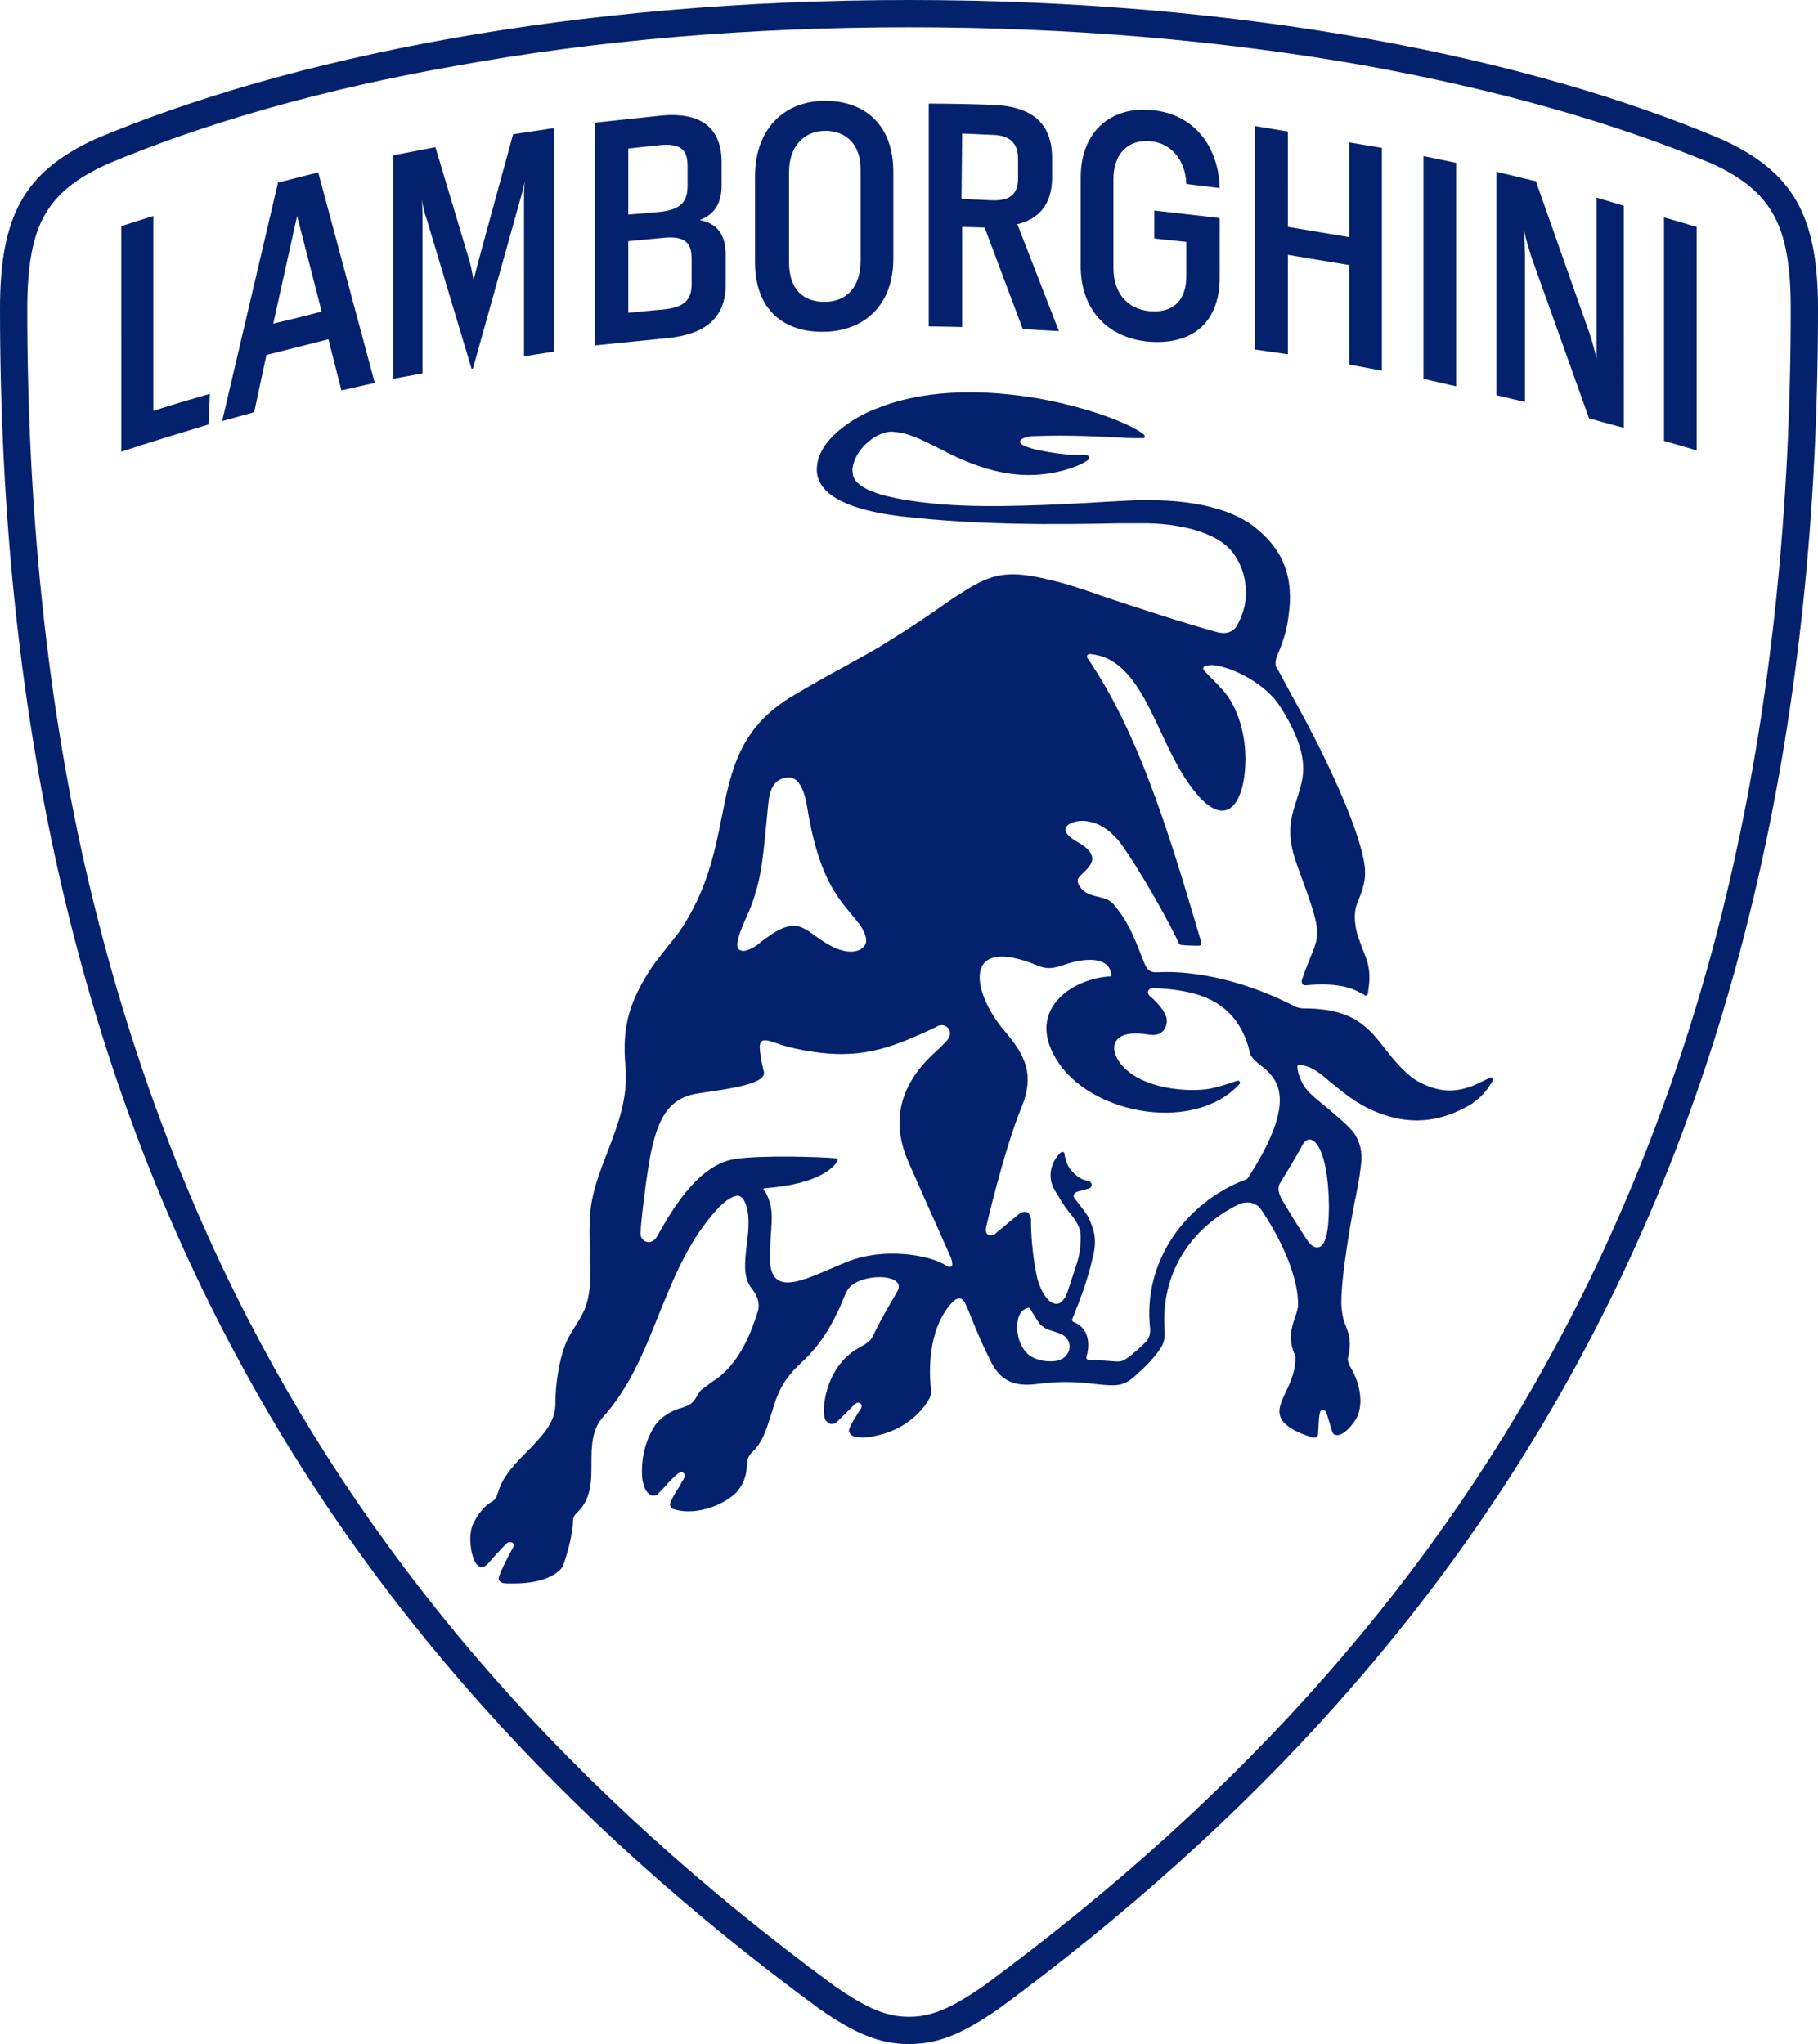 <?xml version="1.0" encoding="utf-8"?>
<!-- Generator: Adobe Illustrator 28.0.0, SVG Export Plug-In . SVG Version: 6.00 Build 0)  -->
<svg version="1.1" id="Livello_1" xmlns="http://www.w3.org/2000/svg" xmlns:xlink="http://www.w3.org/1999/xlink" x="0px" y="0px"
	 viewBox="0 0 266.8 300" style="enable-background:new 0 0 266.8 300;" xml:space="preserve">
<style type="text/css">
	.st0{fill:#03216C;}
</style>
<path class="st0" d="M218.6,158.2c-0.2,0.1-1.7,0.8-2.1,1c-3,1.3-5.6,1.1-8.6-0.6c-2.1-1.3-4.1-4-4.9-5c-0.6-0.8-1.4-1.8-2.4-2.7
	c-2-1.8-4.6-2.9-9.3-2.9c-0.4,0-0.7-0.1-1.1-0.2c-4.7-2.5-12.7-5.5-20.4-5.1c-1.5,0.1-1.7-1-2.2-2.2c-1.4-3.7-2.4-5.5-3.4-6.8
	c-1.2-1.7-1.7-1.7-2.7-2c-1.1-0.3-2.3-0.4-3.1-1.7c-0.1-0.2-0.5-0.8,0-1.3c1-1.2,3.9-2.8-0.4-5.2c-2.6-1.5-1.4-2.4-1-2.6
	c0.6-0.3,1.6-0.6,2.9-0.3c1.2,0.2,2.7,1,4.1,2.6c1.4,1.6,6.1,9.2,8.9,15c0,0.1,0.1,0.5,0.6,0.5c0.8,0.1,2.2,0.1,2.4,0.1
	c0.4,0,0.4-0.3,0.4-0.5c-4-13.4-8.7-30.1-16.7-41.7c-0.2-0.3,0-0.7,0.5-0.6c7.2,0.7,9.3,11,13.5,17.7c5.4,8.7,8.6,5.3,9.1-0.6
	c0.4-4.1-0.7-9.3-3.6-12.2c-0.7-0.8-1.9-1.9-2.4-2.5c-0.2-0.2-0.2-0.6,0.3-0.7c0.2,0,0.5-0.1,0.9-0.1c3.3,0.3,8,3,9.9,6
	c4,6.2,3.7,9.5,3.1,11.7c-0.9,3.7-2.7,5.9-0.5,11.8c4.3,11.7,3.2,9.3,0.7,16.6c-0.2,0.6,0.1,1,0.6,0.9c5.6-0.5,7.3,0.8,8.5,1.4
	c0.1,0.1,0.2,0.2,0.3,0.1c0.2-0.1,0.3-0.3,0.3-0.7c0.5-3.2-0.2-4.5-0.9-6.3c-0.4-1.1-0.9-2.3-1-3.5c-0.2-1.5,0-2.4,0.5-3.6
	c0.8-2,1.3-3.5,0.6-6.4c-1.4-6.2-6.5-16.5-9.8-22.4c-0.3-0.5-2.5-4.7-2.9-5.3c-0.2-0.4-0.1-0.9,0-1.3c0.1-0.3,0.4-1,0.4-1
	c0.8-2,1.2-3.5,1.4-5.2c0.8-5.6-0.7-9.6-4.8-12.9c-3.8-3.1-10.4-4.5-19.3-4l-1.9,0.1c-8.4,0.5-17.9,1-25,0.4
	c-6.9-0.6-11-1.7-12.4-3.3c-0.5-0.5-0.6-1.2-0.6-1.9c0.2-1.5,1.1-3,2.5-4.1c1.2-1,2.7-1.5,3.7-1.3c1.9,0.1,3.9,1.1,6.3,2.3
	c2.1,1.1,4.5,2.3,7.3,3.1c2.4,0.7,4.7,1,6.9,0.9c2.1-0.1,4.2-0.5,6.2-1.3c0.8-0.3,1.4-0.7,1.7-0.9c0.1-0.1,0.2-0.3,0-0.6
	c-0.1-0.1-0.2-0.1-0.7-0.1c-3,0-5.6-0.5-7.3-0.9c-1.9-0.5-2-0.9-2-1.1c0-0.4,1-0.8,2.1-0.8c5.5-0.2,9.7,0.1,12.5,0.2
	c0.9,0.1,1.7,0.1,2.2,0.1c0.6,0,1.3,0,1.3,0c0.2,0,0.2-0.1,0.2-0.2c0-0.1,0-0.2-0.1-0.3c-1.9-1.6-8.2-4-15.4-5.3
	c-11.5-2-19.3-0.4-23.7,1.4c-0.9,0.3-3.2,1.3-5.2,2.9c-2.2,1.7-3.5,3.6-3.7,5.6c-0.3,2.7,1.6,6.1,12.5,7.4c11.6,1.3,22.4,1.2,31.9,1
	c1,0,2,0,2.9,0c6-0.1,11.1,1.4,13.3,3.8c2.5,2.8,2.7,6.6,2,8.9c-0.2,0.7-0.6,1.7-1,2.4c-0.7,0.9-1.5,1.2-2.8,0.9
	c-4.5-1.2-12.4-3.8-16.3-5.1c-3.4-1.2-6.1-2.1-8.4-2.6c-6.8-1.7-9-0.6-13.5,2.3c-1.1,0.7-2.2,1.5-3.5,2.4c-1.9,1.3-4,2.7-6.9,4.5
	c-1.7,1.1-4,2.3-6.3,3.6c-2.4,1.3-4.9,2.7-7.4,4.2c-7.8,4.6-9.1,10.8-10.5,17.9c-1,5.1-2.2,10.8-6.1,16.6c-0.4,0.6-3.8,4.7-4.5,5.9
	c-2.7,4.3-4.1,7.9-3.5,14.1c0.4,4.6-1.2,8.7-2.7,12.6c-1.2,3.1-2.3,6-2.5,9.1c-0.1,1.9-0.1,3.7,0,5.4c0.1,2.9,0.2,5.7-0.7,8.2
	c-0.7,1.9-2.4,3.8-3,5.6c-0.9,2.4-1.4,5.7-1.4,8.8c-0.1,2.6-2,4.5-4,6.6c-1.8,1.8-3.7,3.7-4.4,6.1c-0.1,0.3-0.2,0.6-0.3,0.8
	c-0.2,0.3-0.4,0.5-0.8,0.7c-0.7,0.5-1.5,1.1-2.5,3c-0.8,1.6-0.5,4.3,0.2,5.7c0.1,0.2,0.4,0.7,0.9,0.8c0.3,0,0.6-0.1,1-0.5
	c0,0,2-2.3,2.8-3c0.2-0.2,0.5-0.2,0.8-0.1c0.2,0.2,0.3,0.4,0.1,0.7c-0.1,0.2-1.3,2.3-2,4.1l0,0c-0.1,0.3-0.2,0.6,0,0.8
	c0.2,0.3,0.6,0.4,1.2,0.4c0.3,0,0.6,0,0.9,0c3.7,0,5.7-1,6.7-1.9c0.4-0.4,0.5-0.6,0.6-0.9c0-0.1,0.1-0.2,0.1-0.3
	c0.7-2,1.2-4.3,1.3-6c0-0.7,0.2-0.9,0.7-1.4c2-2,2-4.6,2-7.1c0-2.3,0-4.7,1.5-6.6c4.2-4.6,6.3-10.1,8.4-15.3
	c2.2-5.4,4.4-11,8.8-15.7c1.1-1.1,2.2-1.8,2.9-1.7c0.3,0.1,0.6,0.3,0.8,0.7c0.9,1.7,0.7,4.1,0.4,6.4c-0.3,2.6-0.6,5,0.8,6.6
	c0.9,1.2,1.2,2.4,0.7,3.6c-0.6,1.9-2.4,7.5-6.6,10c-0.1,0.1-1.2,0.9-1.6,1.2c-0.2,0.2-0.3,0.4-0.5,0.7c-0.4,0.7-0.8,1.5-2.3,1.9
	c-1.6,0.4-3.1,1.4-3.9,2.5c-2.2,3.2-2.1,7.1-1.9,8.2c0.1,0.4,0.2,1,0.6,1.6c0.3,0.3,0.5,0.6,0.9,0.6c0.2,0,0.5,0,0.7-0.2
	c0.2-0.2,0.5-0.5,0.9-0.9c0.6-0.7,1.3-1.5,2.2-2.2c0.3-0.2,0.6-0.2,0.7,0c0.2,0.1,0.2,0.3,0.2,0.5c-0.1,0.3-0.4,0.7-0.7,1.3
	c-0.4,0.7-1,1.5-1.4,2.5c-0.1,0.2-0.1,0.4,0,0.6c0.1,0.3,0.4,0.4,0.5,0.4c2.7,0.9,6.7-0.2,9-2.3c1.1-1.1,1.7-2.5,1.7-4.3
	c0-0.5,0.2-1.2,0.7-1.7c1.6-1.4,2.2-3.5,2.9-5.7c0.2-0.5,0.3-1.1,0.5-1.6c0.7-2.1,1.7-3.9,3.9-5.9c3-2.8,4.3-5.4,5.1-7
	c0.9-1.7,1.1-2.7,1.7-3.7c1.2-1.9,5.4-2.3,6.9-1.4c0.6,0.4,0.8,0.9,0.4,1.6c-0.2,0.4-2.4,4-3.5,6.4c-0.5,1.2-1.7,1.6-2.3,2
	c-4.1,2.4-4.9,7-5,8.8c0,0.6,0,1.4,0.3,1.8c0.2,0.2,0.4,0.4,0.7,0.5c0.3,0,0.5,0,0.8-0.2c0.2-0.2,2.5-2.4,2.7-2.7
	c0.4-0.3,0.7-0.3,0.9-0.1c0.2,0.2,0.2,0.5,0,0.8c-0.3,0.5-1.9,2.8-1.7,3.3c0.3,0.9,1.2,0.8,2.1,0.9c7.1-0.6,9.6-5.6,9.6-5.6
	c0.2-0.3,0.4-0.7,0.3-1.7c-0.2-1.9-0.6-8.5,3.1-12.5c1.1-1.2,1.8-0.4,2,0.2c0.5,1,1.1,2.7,1.5,3.6c0.8,1.9,1.4,3.2,2.3,5
	c1.6,3.1,4,3.5,6.9,3.1c3.8-0.5,6.5-0.2,9,0.1c2.2,0.2,3.4,0.3,5-1.1c0.9-0.8,2.6-2.3,3.7-3.9c0.7-1,0.9-1.6,0.8-3.2
	c-0.5-7.9,3.6-14.7,11-18.3c1.1-0.4,2.3-0.3,3.1,0.7c1.7,2.5,5.5,8.8,5.5,14.1c0,0.5-0.2,1.1-0.4,1.7c-0.5,1.5-1.2,3.3,0,5.8
	c0.1,2.1-0.7,3.8-1.4,5.3c-1,2.1-1.8,3.8,0.9,5.4c0.8,0.5,1.8,0.9,3.1,1.3c0.1,0,0.1,0,0.2,0c0.1,0,0.2,0,0.3-0.1
	c0.1-0.1,0.2-0.1,0.2-0.2c0.1-0.6,0.1-2.8,0.3-3.3c0-0.2,0.1-0.4,0.4-0.5c0.2,0,0.4,0.2,0.5,0.3c0.2,0.5,0.8,2.6,0.9,2.9
	c0.1,0.3,0.3,0.5,0.5,0.5c1.1,0.3,2.6-1.6,3.1-2.5c1-2,0.6-5-1-7.6c-0.2-0.5-0.3-0.7-0.3-1.1c0.6-2.4,0.2-3.5-0.3-4.8
	c-0.3-0.7-0.5-1.5-0.6-2.5c-0.4-3.7,1.8-15.4,2.1-16.6c0.4-2.2,0.7-3.7,0.8-5.3c0.1-1.6-0.5-3.4-1.6-4.5c-1-1.1-2.2-2-3.3-3
	c-1-0.8-2-1.6-2.8-2.4c-1.3-1.3-1.7-3.2-1.7-3.7c0-0.1,0-0.2,0.1-0.3c0,0,0.1,0,0.2,0c1.8,0.1,3.1,1.3,4.9,2.8
	c1.6,1.3,3.4,2.8,5.9,3.9c5,2.2,9.7,1.9,14.5-1c2-1.4,2.6-2.7,2.7-2.8C219.3,158.5,219.1,157.9,218.6,158.2 M108.2,138.5
	c0.3-2.3,2-4.7,2.7-7.6c1.1-3.2,1.4-8.9,1.9-13.4c0.3-2.2,1.1-3.2,2.8-3.4c1.1-0.1,2.2,0.8,2.8,4c2,12.9,5.9,14.7,8.1,18.1
	c0,0.1,0.1,0.1,0.1,0.2c0.6,1.1,0.8,2.1-0.1,2.8c-0.5,0.4-2.3,1.1-5.3-0.8c-3.6-2.2-4.2-4.5-10.1,0.3c0,0-0.8,0.6-1.6,0.8
	C108.8,139.7,108.1,139.4,108.2,138.5 M139.6,185.9c-0.2,0.1-0.5,0-0.8-0.2c-2.4-1.5-9-2.7-14.5-0.5c-5.7,2.3-11,5.5-11.3-0.1
	c-0.1-5,1-7.2-0.7-10.2c0,0-0.1-0.1-0.2-0.2c-0.2-0.2,0-0.3,0.1-0.3c8-0.6,10.2-3.1,10.7-4c0.1-0.2,0-0.4-0.2-0.4
	c-1.8-0.2-11-0.5-14.8,0.1c-6.5,0.9-10.9,10.7-11.7,11.7c-1,1.1-2.2,0.2-2.2-0.7c0-1.6,1-9.6,1.6-12.3c1-4.4,2.4-7.6,6.7-8.3
	c3-0.5,10.3-1.2,9.8-3.2c-0.4-1.6-0.6-2.9-0.6-3.6c0-1,0.5-1.2,1.5-0.9c0.7,0.2,1.7,0.6,2.9,0.9c9.2,2.2,13.9,0.4,19.4-2
	c0.2-0.1,2.2-1,2.3-1.1c1-0.5,2.2,0.4,1.7,1.6c-0.3,0.6-0.7,0.9-1.5,1.7c-1.8,1.7-8.6,7.3-4.5,16.6c3.2,7.3,4.1,9.2,6.3,14.2
	C139.8,185.4,139.8,185.8,139.6,185.9 M156.7,198.6c-0.4,0.7-1.1,1.2-2.5,1.2c-1.6,0-2.8-0.5-3.5-1.2c-1.4-1.5-1.6-3.6-1.3-5
	c0.2-0.9,0.7-1.4,1.3-1.6c0.2-0.1,0.4-0.1,0.5,0.1c0.2,0.4,1.1,1.8,1.3,2.1c0.2,0.3,0.7,0.6,1,0.8c0.7,0.3,1.5,0.5,2,0.7
	C156.9,196.2,157.3,197.6,156.7,198.6 M183.2,172.8c-0.2,0.3-0.3,0.3-0.6,0.4c-8.3,3.2-15,11.7-13.8,21.9c0,0.5-0.1,1.3-0.6,1.8
	c0,0-1.8,1.8-2.9,2.5c-0.4,0.3-0.8,0.5-1.8,0.4c-1.2-0.1-2.5-0.2-3.7-0.2c-0.6-0.1-0.3-0.6-0.3-0.7c0-0.1,0.1-0.2,0.1-0.4
	c0.3-1.5,0.1-3.7-2.1-4.5c-0.3-0.2-0.1-0.5-0.1-0.5c0.9-2.3,2.1-5.1,3-9.1c0.6-2.4,0.2-3.8-0.6-5.6c-0.2-0.4-0.4-0.7-0.7-1.1
	l-1.3-1.7c-0.4-0.4-0.3-0.9,0.3-1.1l1.8-0.5c0.4-0.2,0.4-0.8,0-1l-1-0.3c-0.9-0.4-1.5-1.1-1.9-1.6c-0.1-0.2-0.2-0.3-0.3-0.5
	c-0.2-0.4-0.3-0.8-0.4-1.2l-0.1-0.5c0-0.3-0.4-0.3-0.6-0.1c-1.5,1.5-1.9,3.7-0.8,5.5c1.5,2.5,1.4,2.3,2.8,4.1
	c0.4,0.6,0.7,1.1,0.9,1.8c0.2,0.9,0.1,3-0.4,4.6l-1.5,4.6c-0.9,2.1-1.9,1.6-2.5,1.2c-0.7-0.5-1.4-1.8-1.8-3.1c0,0-1-3.8-1-9
	c-0.1-0.6-0.5-1.6-1.8-0.7l-3.6,3c-0.5,0.3-1.4,0.1-1.2-1c0,0,2.6-11.4,5.3-17.9c2.1-5.3-0.2-8.2-3-11.5c-4.5-5.7-5.5-13.4,5-9.2
	c2.8,1.3,3.8-0.4,7.3-0.7c2.5-0.2,3.3,0.8,3.5,1.2c0.2,0.4,0.3,0.8,0.3,1c0,0.1,0,0.2-0.1,0.2c-5.9,0.3-12.9,5.2-7.5,12.9
	c5.3,7.5,19.9,10,26.4,2.9c0.1-0.1,0.1-0.3,0-0.4c-0.1-0.1-0.2-0.1-0.3-0.1c-1.4,0.5-2.7,0.9-4.1,1.2c-3.1,0.5-9.7,0.1-12.8-3.4
	c-1.8-2-1.7-4.4,1.3-4.7c1.7-0.1,2.5,0.2,3.2,0.2c1.9,0,2.3-1.9,1.9-2.8c-0.3-0.8-1.1-1.8-2.1-2.7c-1-0.7-0.4-1.4,0.2-1.4
	c6,0.3,11.8,1.4,14,8.6c0.1,0.3,0.2,1.2,0.5,1.5c0.5,0.7,1.3,1.2,2.2,2C187.9,159,189.9,162.4,183.2,172.8 M191,168.3
	c1.1-2.2,2.5-0.7,3.2,1.7c0.9,3.1,1,8.1,0.6,10.6c-0.5,3.4-2.1,2.7-2.9,1.5c-1.3-1.9-2.8-4.4-3.8-6.1c0-0.1-0.1-0.1-0.1-0.2
	c-0.5-1-0.5-1.7,0-2.4C188.5,172.6,190.5,169.3,191,168.3 M133.4,4c23.4,0,45.9,1.9,66.8,5.6c19.3,3.5,36.4,8.3,51,14.4
	c4.6,2.1,7.3,4.4,9,7.4c1.8,3.1,2.6,7.5,2.6,13.8c0,29.2-2.8,56.6-8.4,81.6c-5.3,23.8-13.4,46.2-23.9,66.6
	c-19.4,37.6-47.6,69.7-86.2,98.1c-4.8,3.3-7.6,4.5-10.9,4.5c-3.3,0-6.1-1.2-10.9-4.5c-38.6-28.4-66.8-60.5-86.2-98.1
	c-10.5-20.4-18.5-42.8-23.9-66.6C6.8,101.9,4,74.4,4,45.3C4,39,4.8,34.6,6.6,31.5c1.7-3,4.5-5.3,9.1-7.4c14.5-6.1,31.7-11,51-14.4
	C87.5,5.9,110,4,133.4,4 M133.4,0C84.1,0,42.5,8.4,14,20.4C3.6,25.2,0,31.6,0,45.3c0,121,47.3,195.9,120.2,249.5
	c5.2,3.6,8.8,5.2,13.2,5.2c4.4,0,8-1.6,13.2-5.2c72.9-53.7,120.2-128.6,120.2-249.5c0-13.6-3.6-20-14-24.8
	C224.3,8.4,182.6,0,133.4,0 M22.5,31.7v28.6c2.8-0.9,5.5-1.7,8.3-2.5l-0.2,4.5c-4.3,1.3-8.6,2.6-12.8,4V33.2
	C17.7,33.2,22.5,31.7,22.5,31.7z M40.1,47.5l3.5-15.8l3.6,14C47.2,45.8,40.1,47.5,40.1,47.5z M48.2,49.8l1.9,7.5l4.9-1.1l-8.3-30.9
	l-5.9,1.5l-8.2,35l4.7-1.3l1.8-8.4L48.2,49.8L48.2,49.8z M62,54.8V32.3c0-0.9,0-2-0.1-3c0.2,1.1,0.4,2,0.7,2.8l6.6,22l0.2,0
	l6.8-24.3c0.3-1,0.6-2.1,0.8-3.1c-0.1,1-0.1,2.1-0.1,3.1v22.5l4.4-0.7V18.8l-6,0.9l-5,18.3c-0.2,0.8-0.5,1.9-0.8,3.1
	c-0.2-1.1-0.4-2.1-0.6-2.8l-5-16.7l-6.2,1.2v32.8L62,54.8L62,54.8z M98.2,49.6c5.3-0.6,8.3-2.9,8.3-7.9v-4.3c0-2.9-1.2-4.6-3.8-5.1
	c2.3-0.9,3.2-2.6,3.2-5.1v-3.4c0-5-3-7.5-9.2-6.8L87.3,18v32.7L98.2,49.6z M92.2,21.8l4.6-0.5c3.1-0.3,4.1,0.7,4.1,3v3
	c0,2.3-1,3.5-4.1,3.8l-4.6,0.4V21.8z M92.2,35.4l5.2-0.5c3.1-0.3,4.1,0.7,4.1,3.1v3.7c0,2.3-1.1,3.4-4,3.7l-5.3,0.5V35.4L92.2,35.4z
	 M120.7,48.7c6.2,0,10.4-4,10.4-10.7V25.2c0-6.8-4.1-10.4-10-10.4c-6.1,0-10.3,4.2-10.3,11.1v12.8C110.9,45.3,114.8,48.7,120.7,48.7
	 M115.8,38.5V25.2c0-3.8,2.3-6,5.3-6c3,0,5.2,1.9,5.2,5.7v13.3c0,4-2.1,6.1-5.3,6.1C117.9,44.3,115.8,42.5,115.8,38.5 M141.2,48
	V33.3l3.3,0.1l5.6,14.9l5.3,0.3l-6.1-15.7c3.1-0.7,5.1-2.9,5.1-6.8v-2.9c0-5-2.8-7.5-8.4-7.8c-2.4-0.1-6.7-0.2-9.7-0.2v32.7
	L141.2,48L141.2,48z M141.2,19.6l4.6,0.2c2.5,0.1,3.6,1.3,3.6,3.5v2.9c0,2.2-1.1,3.3-3.8,3.2l-4.5-0.2L141.2,19.6L141.2,19.6z
	 M169.8,50.2c6.1,0,9.2-3.7,9.2-9.5v-8.7l-9.6-1.1V35l4.7,0.5v5c0,3.6-1.9,5.2-4.7,5.2c-3.5,0-6-2.3-6-6.4v-13c0-3.6,2-5.6,4.8-5.6
	c3.7,0,5.8,2.9,5.9,6.3l4.9,0.6c-0.2-6.6-4.3-11.5-11.2-11.5c-5.1,0-9.2,3.4-9.2,10v12.7C158.5,46.5,163.8,50.2,169.8,50.2 M189,52
	V37.4l9,1.5v14.6l4.8,0.9V21.7l-4.8-0.8v13.9l-9-1.5V19.3l-4.8-0.8v32.8L189,52z M208.9,22.9l2.4,0.5l2.4,0.5v32.8l-4.8-1.1
	L208.9,22.9L208.9,22.9z M223.8,59V38c0-1.3-0.1-2.6-0.1-4.1c0.3,1.6,0.7,2.6,1,3.7l8.5,23.8l5.1,1.4V30.2l-4-1.2v23.6
	c-0.3-1.2-0.6-2.4-1-3.6l-7.9-22.4l-5.8-1.4V58L223.8,59L223.8,59z M244.2,64.7V31.9l2.4,0.7l2.4,0.7v32.8L244.2,64.7L244.2,64.7z"
	/>
</svg>
